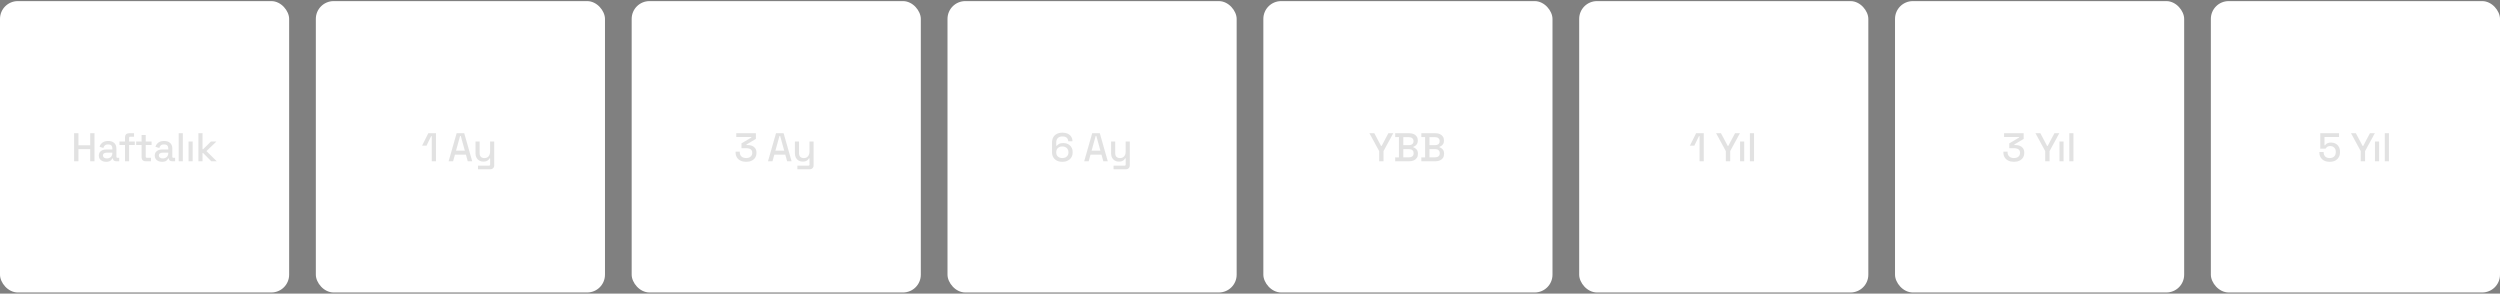<svg width="1124" height="132" viewBox="0 0 1124 132" fill="none" xmlns="http://www.w3.org/2000/svg">
<rect x="0" y="0" width="1124" height="132" fill="#808080" stroke="none"/>
<rect y="0.5" width="130" height="131" rx="8" fill="white"/>
<path d="M33.314 72.5V59.9H35.258V65.3H40.55V59.9H42.494V72.5H40.55V67.064H35.258V72.5H33.314ZM47.755 72.752C47.118 72.752 46.548 72.644 46.044 72.428C45.553 72.212 45.157 71.894 44.856 71.474C44.569 71.054 44.425 70.544 44.425 69.944C44.425 69.332 44.569 68.828 44.856 68.432C45.157 68.024 45.559 67.718 46.062 67.514C46.578 67.31 47.16 67.208 47.809 67.208H50.508V66.632C50.508 66.116 50.352 65.702 50.041 65.39C49.728 65.078 49.248 64.922 48.6 64.922C47.965 64.922 47.478 65.072 47.142 65.372C46.806 65.672 46.584 66.062 46.477 66.542L44.748 65.984C44.892 65.504 45.12 65.072 45.432 64.688C45.757 64.292 46.182 63.974 46.711 63.734C47.239 63.494 47.874 63.374 48.618 63.374C49.77 63.374 50.676 63.668 51.337 64.256C51.996 64.844 52.327 65.678 52.327 66.758V70.412C52.327 70.772 52.495 70.952 52.831 70.952H53.587V72.5H52.2C51.781 72.5 51.438 72.392 51.175 72.176C50.91 71.96 50.779 71.666 50.779 71.294V71.24H50.508C50.413 71.42 50.269 71.63 50.077 71.87C49.885 72.11 49.602 72.32 49.23 72.5C48.858 72.668 48.367 72.752 47.755 72.752ZM48.025 71.222C48.769 71.222 49.368 71.012 49.825 70.592C50.281 70.16 50.508 69.572 50.508 68.828V68.648H47.916C47.425 68.648 47.029 68.756 46.728 68.972C46.428 69.176 46.279 69.482 46.279 69.89C46.279 70.298 46.434 70.622 46.746 70.862C47.059 71.102 47.484 71.222 48.025 71.222ZM56.196 72.5V65.192H53.712V63.626H56.196V61.682C56.196 61.142 56.358 60.71 56.682 60.386C57.006 60.062 57.438 59.9 57.978 59.9H60.264V61.466H58.572C58.224 61.466 58.05 61.646 58.05 62.006V63.626H60.606V65.192H58.05V72.5H56.196ZM65.426 72.5C64.886 72.5 64.454 72.338 64.13 72.014C63.818 71.69 63.662 71.258 63.662 70.718V65.192H61.214V63.626H63.662V60.692H65.516V63.626H68.162V65.192H65.516V70.394C65.516 70.754 65.684 70.934 66.02 70.934H67.874V72.5H65.426ZM72.896 72.752C72.26 72.752 71.69 72.644 71.186 72.428C70.694 72.212 70.298 71.894 69.998 71.474C69.71 71.054 69.566 70.544 69.566 69.944C69.566 69.332 69.71 68.828 69.998 68.432C70.298 68.024 70.7 67.718 71.204 67.514C71.72 67.31 72.302 67.208 72.95 67.208H75.65V66.632C75.65 66.116 75.494 65.702 75.182 65.39C74.87 65.078 74.39 64.922 73.742 64.922C73.106 64.922 72.62 65.072 72.284 65.372C71.948 65.672 71.726 66.062 71.618 66.542L69.89 65.984C70.034 65.504 70.262 65.072 70.574 64.688C70.898 64.292 71.324 63.974 71.852 63.734C72.38 63.494 73.016 63.374 73.76 63.374C74.912 63.374 75.818 63.668 76.478 64.256C77.138 64.844 77.468 65.678 77.468 66.758V70.412C77.468 70.772 77.636 70.952 77.972 70.952H78.728V72.5H77.342C76.922 72.5 76.58 72.392 76.316 72.176C76.052 71.96 75.92 71.666 75.92 71.294V71.24H75.65C75.554 71.42 75.41 71.63 75.218 71.87C75.026 72.11 74.744 72.32 74.372 72.5C74 72.668 73.508 72.752 72.896 72.752ZM73.166 71.222C73.91 71.222 74.51 71.012 74.966 70.592C75.422 70.16 75.65 69.572 75.65 68.828V68.648H73.058C72.566 68.648 72.17 68.756 71.87 68.972C71.57 69.176 71.42 69.482 71.42 69.89C71.42 70.298 71.576 70.622 71.888 70.862C72.2 71.102 72.626 71.222 73.166 71.222ZM80.351 72.5V59.9H82.205V72.5H80.351ZM84.776 72.5V63.626H86.63V72.5H84.776ZM89.202 72.5V59.9H91.056V67.082H91.344L94.836 63.626H97.302L92.82 67.928L97.446 72.5H94.998L91.344 68.81H91.056V72.5H89.202Z" fill="#0E0F0C" fill-opacity="0.12"/>
<rect x="142" y="0.5" width="130" height="131" rx="8" fill="white"/>
<path d="M194.126 72.5V61.232H193.838L191.768 65.48H189.77L192.56 59.9H196.016V72.5H194.126ZM201.7 72.5L205.3 59.9H208.72L212.302 72.5H210.304L209.476 69.53H204.544L203.716 72.5H201.7ZM205.03 67.73H208.99L207.154 61.106H206.866L205.03 67.73ZM214.909 76.1V74.48H219.859C220.195 74.48 220.363 74.3 220.363 73.94V71.204H220.075C219.967 71.444 219.799 71.678 219.571 71.906C219.355 72.122 219.061 72.302 218.689 72.446C218.317 72.59 217.849 72.662 217.285 72.662C216.613 72.662 216.013 72.512 215.485 72.212C214.957 71.912 214.543 71.486 214.243 70.934C213.943 70.382 213.793 69.728 213.793 68.972V63.626H215.647V68.828C215.647 69.596 215.839 70.166 216.223 70.538C216.607 70.898 217.141 71.078 217.825 71.078C218.581 71.078 219.187 70.826 219.643 70.322C220.111 69.818 220.345 69.086 220.345 68.126V63.626H222.199V74.318C222.199 74.858 222.037 75.29 221.713 75.614C221.401 75.938 220.969 76.1 220.417 76.1H214.909Z" fill="#0E0F0C" fill-opacity="0.12"/>
<rect x="284" y="0.5" width="130" height="131" rx="8" fill="white"/>
<path d="M335.472 72.752C334.548 72.752 333.726 72.584 333.006 72.248C332.286 71.912 331.722 71.426 331.314 70.79C330.918 70.154 330.72 69.398 330.72 68.522V68.198H332.61V68.486C332.61 69.278 332.868 69.908 333.384 70.376C333.912 70.832 334.608 71.06 335.472 71.06C336.336 71.06 337.008 70.844 337.488 70.412C337.968 69.98 338.208 69.434 338.208 68.774V68.612C338.208 68.144 338.094 67.766 337.866 67.478C337.638 67.19 337.332 66.98 336.948 66.848C336.564 66.704 336.132 66.632 335.652 66.632H333.366V64.454L337.794 61.844V61.592H331.026V59.9H339.846V62.456L335.616 64.976V65.228H336.39C337.026 65.228 337.626 65.348 338.19 65.588C338.754 65.828 339.21 66.194 339.558 66.686C339.918 67.178 340.098 67.802 340.098 68.558V68.774C340.098 69.578 339.906 70.28 339.522 70.88C339.138 71.468 338.598 71.93 337.902 72.266C337.206 72.59 336.396 72.752 335.472 72.752ZM345.293 72.5L348.893 59.9H352.313L355.895 72.5H353.897L353.069 69.53H348.137L347.309 72.5H345.293ZM348.623 67.73H352.583L350.747 61.106H350.459L348.623 67.73ZM358.502 76.1V74.48H363.452C363.788 74.48 363.956 74.3 363.956 73.94V71.204H363.668C363.56 71.444 363.392 71.678 363.164 71.906C362.948 72.122 362.654 72.302 362.282 72.446C361.91 72.59 361.442 72.662 360.878 72.662C360.206 72.662 359.606 72.512 359.078 72.212C358.55 71.912 358.136 71.486 357.836 70.934C357.536 70.382 357.386 69.728 357.386 68.972V63.626H359.24V68.828C359.24 69.596 359.432 70.166 359.816 70.538C360.2 70.898 360.734 71.078 361.418 71.078C362.174 71.078 362.78 70.826 363.236 70.322C363.704 69.818 363.938 69.086 363.938 68.126V63.626H365.792V74.318C365.792 74.858 365.63 75.29 365.306 75.614C364.994 75.938 364.562 76.1 364.01 76.1H358.502Z" fill="#0E0F0C" fill-opacity="0.12"/>
<rect x="426" y="0.5" width="130" height="131" rx="8" fill="white"/>
<path d="M477.598 72.752C476.686 72.752 475.882 72.578 475.186 72.23C474.49 71.87 473.95 71.372 473.566 70.736C473.182 70.1 472.99 69.362 472.99 68.522V64.166C472.99 63.182 473.182 62.354 473.566 61.682C473.962 61.01 474.514 60.506 475.222 60.17C475.93 59.822 476.752 59.648 477.688 59.648C478.612 59.648 479.41 59.81 480.082 60.134C480.754 60.446 481.27 60.896 481.63 61.484C481.99 62.06 482.17 62.738 482.17 63.518H480.262C480.262 62.894 480.052 62.378 479.632 61.97C479.224 61.55 478.576 61.34 477.688 61.34C476.788 61.34 476.092 61.58 475.6 62.06C475.12 62.528 474.88 63.182 474.88 64.022V65.534H475.168C475.372 65.246 475.702 64.97 476.158 64.706C476.626 64.442 477.286 64.31 478.138 64.31C478.882 64.31 479.566 64.472 480.19 64.796C480.814 65.12 481.312 65.582 481.684 66.182C482.068 66.782 482.26 67.508 482.26 68.36V68.576C482.26 69.404 482.062 70.136 481.666 70.772C481.27 71.396 480.718 71.882 480.01 72.23C479.314 72.578 478.51 72.752 477.598 72.752ZM477.616 71.06C478.456 71.06 479.122 70.832 479.614 70.376C480.118 69.92 480.37 69.308 480.37 68.54V68.396C480.37 67.88 480.256 67.436 480.028 67.064C479.8 66.68 479.476 66.38 479.056 66.164C478.648 65.948 478.168 65.84 477.616 65.84C477.076 65.84 476.596 65.948 476.176 66.164C475.768 66.38 475.45 66.68 475.222 67.064C474.994 67.436 474.88 67.88 474.88 68.396V68.54C474.88 69.308 475.126 69.92 475.618 70.376C476.122 70.832 476.788 71.06 477.616 71.06ZM487.452 72.5L491.052 59.9H494.472L498.054 72.5H496.056L495.228 69.53H490.296L489.468 72.5H487.452ZM490.782 67.73H494.742L492.906 61.106H492.618L490.782 67.73ZM500.661 76.1V74.48H505.611C505.947 74.48 506.115 74.3 506.115 73.94V71.204H505.827C505.719 71.444 505.551 71.678 505.323 71.906C505.107 72.122 504.813 72.302 504.441 72.446C504.069 72.59 503.601 72.662 503.037 72.662C502.365 72.662 501.765 72.512 501.237 72.212C500.709 71.912 500.295 71.486 499.995 70.934C499.695 70.382 499.545 69.728 499.545 68.972V63.626H501.399V68.828C501.399 69.596 501.591 70.166 501.975 70.538C502.359 70.898 502.893 71.078 503.577 71.078C504.333 71.078 504.939 70.826 505.395 70.322C505.863 69.818 506.097 69.086 506.097 68.126V63.626H507.951V74.318C507.951 74.858 507.789 75.29 507.465 75.614C507.153 75.938 506.721 76.1 506.169 76.1H500.661Z" fill="#0E0F0C" fill-opacity="0.12"/>
<rect x="568" y="0.5" width="130" height="131" rx="8" fill="white"/>
<path d="M620.072 72.5V67.928L615.698 59.9H617.894L620.918 65.606H621.188L624.212 59.9H626.408L622.034 67.928V72.5H620.072ZM627.275 72.5V70.772H628.967V61.628H627.275V59.9H633.665C634.421 59.9 635.081 60.032 635.645 60.296C636.209 60.548 636.647 60.914 636.959 61.394C637.283 61.862 637.445 62.42 637.445 63.068V63.248C637.445 63.824 637.337 64.298 637.121 64.67C636.905 65.042 636.641 65.33 636.329 65.534C636.029 65.738 635.741 65.882 635.465 65.966V66.254C635.741 66.326 636.035 66.47 636.347 66.686C636.671 66.89 636.941 67.178 637.157 67.55C637.385 67.922 637.499 68.408 637.499 69.008V69.188C637.499 69.884 637.337 70.478 637.013 70.97C636.689 71.462 636.239 71.84 635.663 72.104C635.099 72.368 634.445 72.5 633.701 72.5H627.275ZM630.929 70.736H633.467C634.115 70.736 634.625 70.58 634.997 70.268C635.369 69.956 635.555 69.524 635.555 68.972V68.81C635.555 68.258 635.369 67.826 634.997 67.514C634.637 67.202 634.127 67.046 633.467 67.046H630.929V70.736ZM630.929 65.264H633.467C634.079 65.264 634.571 65.114 634.943 64.814C635.315 64.502 635.501 64.082 635.501 63.554V63.374C635.501 62.846 635.315 62.432 634.943 62.132C634.583 61.82 634.091 61.664 633.467 61.664H630.929V65.264ZM639.031 72.5V70.772H640.723V61.628H639.031V59.9H645.421C646.177 59.9 646.837 60.032 647.401 60.296C647.965 60.548 648.403 60.914 648.715 61.394C649.039 61.862 649.201 62.42 649.201 63.068V63.248C649.201 63.824 649.093 64.298 648.877 64.67C648.661 65.042 648.397 65.33 648.085 65.534C647.785 65.738 647.497 65.882 647.221 65.966V66.254C647.497 66.326 647.791 66.47 648.103 66.686C648.427 66.89 648.697 67.178 648.913 67.55C649.141 67.922 649.255 68.408 649.255 69.008V69.188C649.255 69.884 649.093 70.478 648.769 70.97C648.445 71.462 647.995 71.84 647.419 72.104C646.855 72.368 646.201 72.5 645.457 72.5H639.031ZM642.685 70.736H645.223C645.871 70.736 646.381 70.58 646.753 70.268C647.125 69.956 647.311 69.524 647.311 68.972V68.81C647.311 68.258 647.125 67.826 646.753 67.514C646.393 67.202 645.883 67.046 645.223 67.046H642.685V70.736ZM642.685 65.264H645.223C645.835 65.264 646.327 65.114 646.699 64.814C647.071 64.502 647.257 64.082 647.257 63.554V63.374C647.257 62.846 647.071 62.432 646.699 62.132C646.339 61.82 645.847 61.664 645.223 61.664H642.685V65.264Z" fill="#0E0F0C" fill-opacity="0.12"/>
<rect x="710" y="0.5" width="130" height="131" rx="8" fill="white"/>
<path d="M764.126 72.5V61.232H763.838L761.768 65.48H759.77L762.56 59.9H766.016V72.5H764.126ZM775.929 72.5V67.928L771.555 59.9H773.751L776.775 65.606H777.045L780.069 59.9H782.265L777.891 67.928V72.5H775.929ZM782.336 72.5V63.626H784.19V72.5H782.336ZM786.761 72.5V59.9H788.615V72.5H786.761Z" fill="#0E0F0C" fill-opacity="0.12"/>
<rect x="852" y="0.5" width="130" height="131" rx="8" fill="white"/>
<path d="M905.472 72.752C904.548 72.752 903.726 72.584 903.006 72.248C902.286 71.912 901.722 71.426 901.314 70.79C900.918 70.154 900.72 69.398 900.72 68.522V68.198H902.61V68.486C902.61 69.278 902.868 69.908 903.384 70.376C903.912 70.832 904.608 71.06 905.472 71.06C906.336 71.06 907.008 70.844 907.488 70.412C907.968 69.98 908.208 69.434 908.208 68.774V68.612C908.208 68.144 908.094 67.766 907.866 67.478C907.638 67.19 907.332 66.98 906.948 66.848C906.564 66.704 906.132 66.632 905.652 66.632H903.366V64.454L907.794 61.844V61.592H901.026V59.9H909.846V62.456L905.616 64.976V65.228H906.39C907.026 65.228 907.626 65.348 908.19 65.588C908.754 65.828 909.21 66.194 909.558 66.686C909.918 67.178 910.098 67.802 910.098 68.558V68.774C910.098 69.578 909.906 70.28 909.522 70.88C909.138 71.468 908.598 71.93 907.902 72.266C907.206 72.59 906.396 72.752 905.472 72.752ZM919.523 72.5V67.928L915.149 59.9H917.345L920.369 65.606H920.639L923.663 59.9H925.859L921.485 67.928V72.5H919.523ZM925.93 72.5V63.626H927.784V72.5H925.93ZM930.355 72.5V59.9H932.209V72.5H930.355Z" fill="#0E0F0C" fill-opacity="0.12"/>
<rect x="994" y="0.5" width="130" height="131" rx="8" fill="white"/>
<path d="M1047.44 72.752C1046.49 72.752 1045.67 72.578 1044.97 72.23C1044.27 71.882 1043.73 71.39 1043.35 70.754C1042.98 70.118 1042.79 69.38 1042.79 68.54V68.342H1044.72V68.522C1044.72 69.29 1044.95 69.908 1045.42 70.376C1045.9 70.832 1046.57 71.06 1047.42 71.06C1048.29 71.06 1048.97 70.82 1049.45 70.34C1049.93 69.86 1050.17 69.212 1050.17 68.396V68.234C1050.17 67.454 1049.93 66.83 1049.45 66.362C1048.98 65.894 1048.38 65.66 1047.65 65.66C1047.24 65.66 1046.9 65.726 1046.63 65.858C1046.36 65.978 1046.15 66.128 1045.98 66.308C1045.82 66.488 1045.69 66.662 1045.58 66.83H1043.19V59.9H1051.63V61.61H1045.08V65.318H1045.37C1045.49 65.114 1045.65 64.922 1045.87 64.742C1046.1 64.55 1046.39 64.394 1046.75 64.274C1047.11 64.154 1047.54 64.094 1048.05 64.094C1048.79 64.094 1049.46 64.256 1050.06 64.58C1050.68 64.892 1051.16 65.36 1051.52 65.984C1051.88 66.596 1052.06 67.34 1052.06 68.216V68.414C1052.06 69.29 1051.88 70.052 1051.5 70.7C1051.13 71.348 1050.6 71.852 1049.9 72.212C1049.22 72.572 1048.4 72.752 1047.44 72.752ZM1061.38 72.5V67.928L1057.01 59.9H1059.2L1062.23 65.606H1062.5L1065.52 59.9H1067.72L1063.34 67.928V72.5H1061.38ZM1067.79 72.5V63.626H1069.64V72.5H1067.79ZM1072.21 72.5V59.9H1074.07V72.5H1072.21Z" fill="#0E0F0C" fill-opacity="0.12"/>
</svg>
